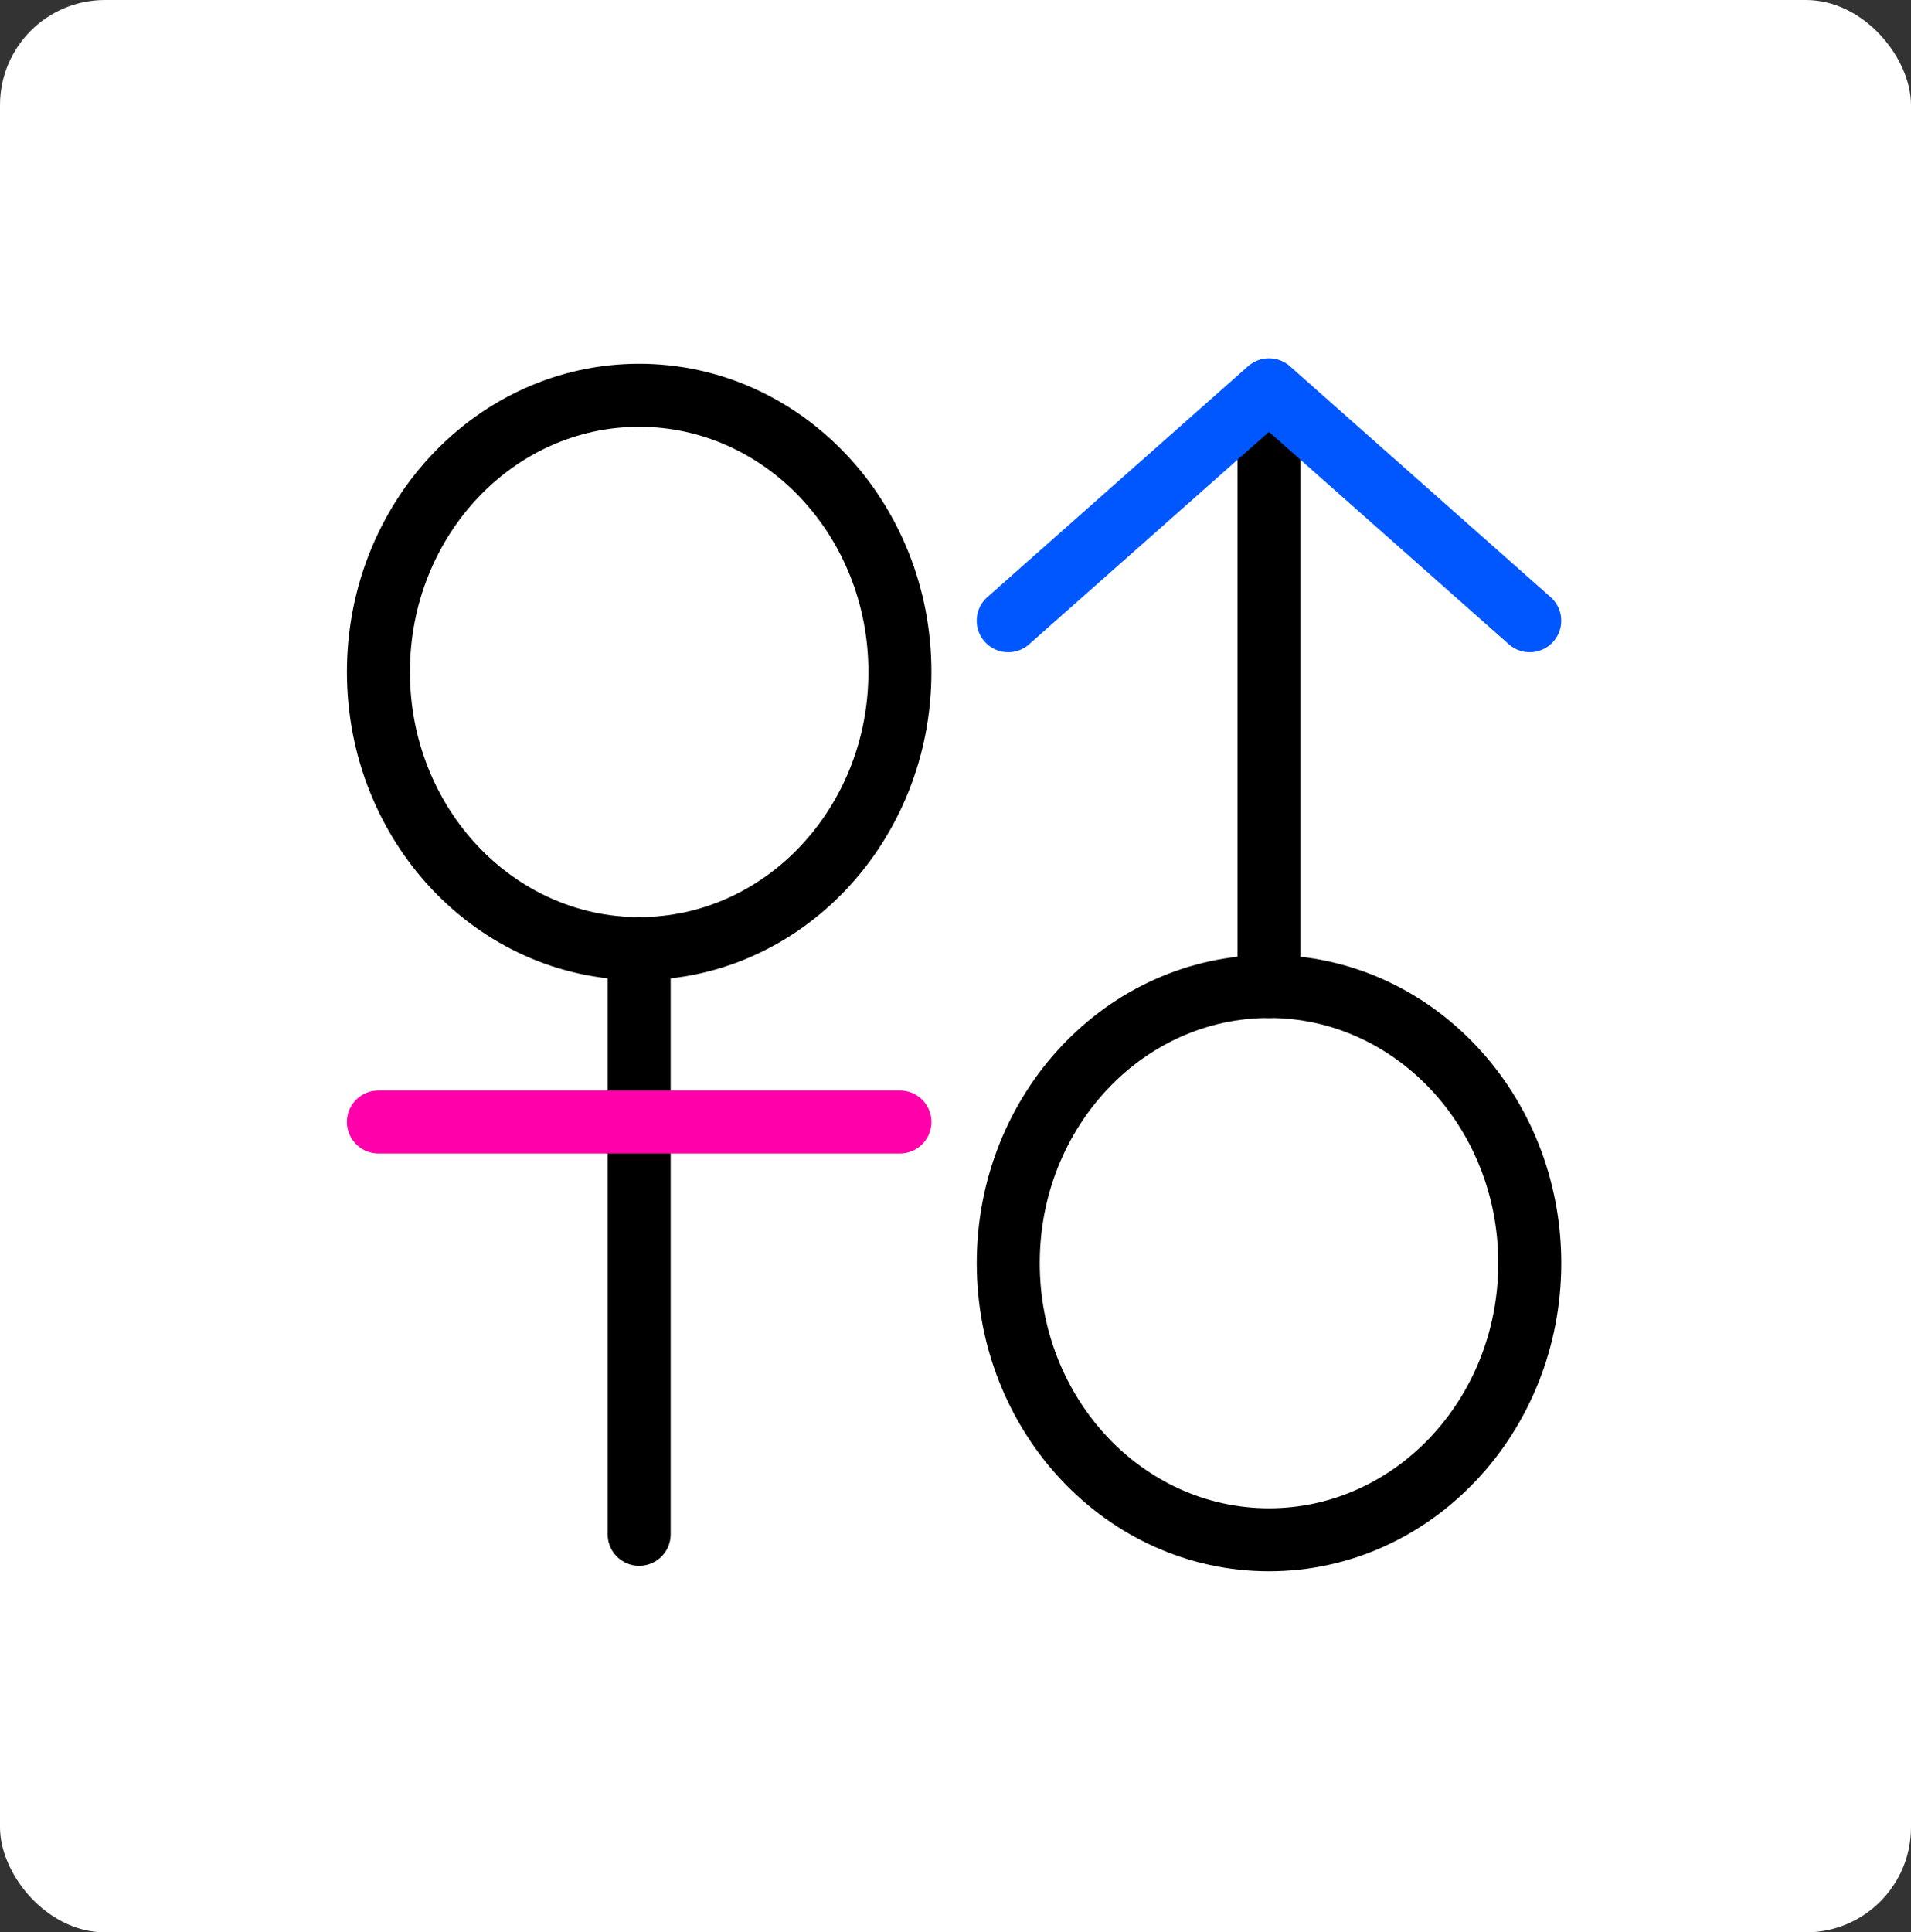 <svg width="91" height="92" viewBox="0 0 91 92" fill="none" xmlns="http://www.w3.org/2000/svg">
<rect x="0" y="0" width="91" height="92" fill="#333333" stroke="none"/>
<rect width="91" height="92" rx="5" fill="white"/>
<path d="M30.436 45.164C37.294 45.164 42.853 39.267 42.853 31.992C42.853 24.718 37.294 18.82 30.436 18.82C23.579 18.82 18.02 24.718 18.02 31.992C18.02 39.267 23.579 45.164 30.436 45.164Z" stroke="black" stroke-width="3" stroke-linecap="round" stroke-linejoin="round"/>
<path d="M30.436 45.164V73.048" stroke="black" stroke-width="3" stroke-linecap="round" stroke-linejoin="round"/>
<path d="M18.02 53.417H42.853" stroke="#FF00AA" stroke-width="3" stroke-linecap="round" stroke-linejoin="round"/>
<path d="M60.429 73.309C67.286 73.309 72.846 67.412 72.846 60.138C72.846 52.863 67.286 46.966 60.429 46.966C53.571 46.966 48.012 52.863 48.012 60.138C48.012 67.412 53.571 73.309 60.429 73.309Z" stroke="black" stroke-width="3" stroke-linecap="round" stroke-linejoin="round"/>
<path d="M60.428 46.966V19.082" stroke="black" stroke-width="3" stroke-linecap="round" stroke-linejoin="round"/>
<path d="M72.845 29.552L60.428 18.559L48.01 29.552" stroke="#0057FF" stroke-width="3" stroke-linecap="round" stroke-linejoin="round"/>
</svg>
